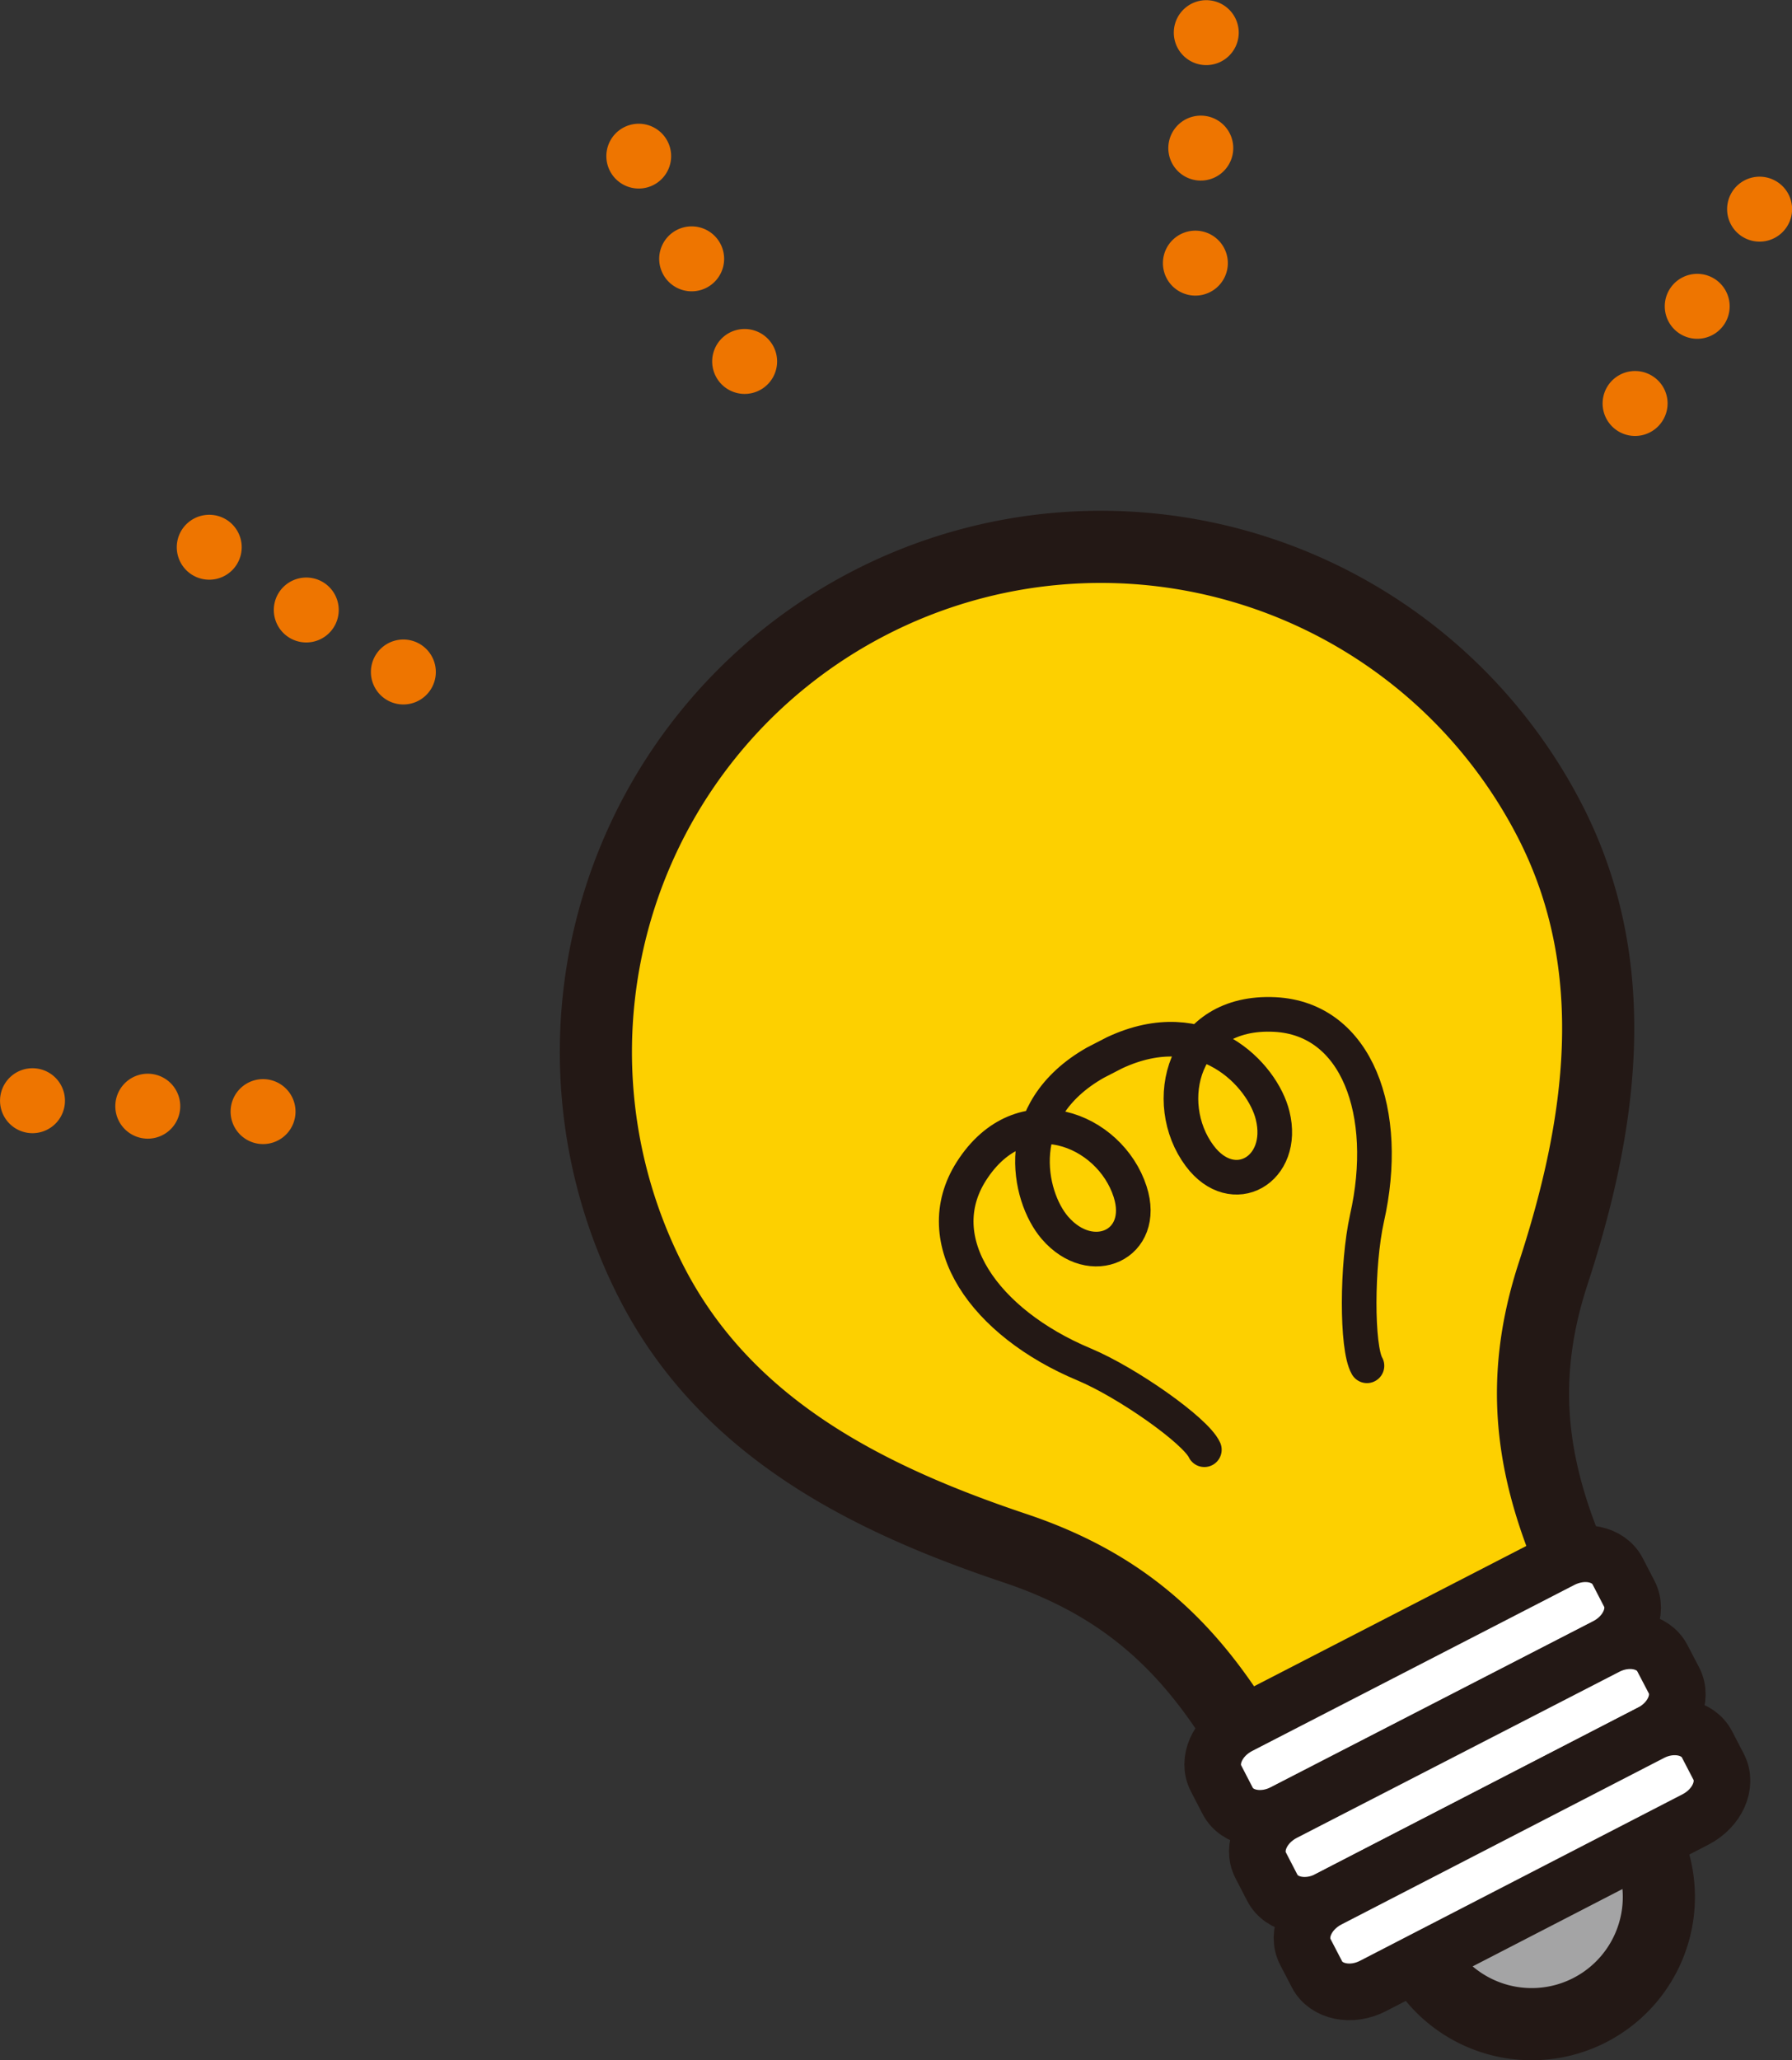<svg id="レイヤー_1" data-name="レイヤー 1" xmlns="http://www.w3.org/2000/svg" viewBox="0 0 248.41 285.5"><rect x="0" y="0" width="248.41" height="285.5" fill="#333333" stroke="none"/><defs><style>.cls-1{fill:#a4a4a5;}.cls-1,.cls-2,.cls-3,.cls-4{stroke:#231815;}.cls-1,.cls-3,.cls-4{stroke-linecap:round;stroke-linejoin:round;}.cls-1,.cls-2{stroke-width:10px;}.cls-2{fill:#fdd000;}.cls-3{fill:#fff;stroke-width:7.85px;}.cls-4{fill:none;stroke-width:4.8px;}.cls-5{fill:#ee7500;}</style></defs><path class="cls-1" d="M487.55,398.05a17.63,17.63,0,1,1-23.75-7.58A17.62,17.62,0,0,1,487.55,398.05Z" transform="translate(-259.56 -143.26)"/><path class="cls-2" d="M435.68,390.66c-8.57-16.6-18-27-35.36-32.83-20.1-6.73-39.92-16.46-50.36-36.68a70,70,0,0,1,124.41-64.21c10.53,20.4,7.14,42.46.5,62.78-5.67,17.33-2.3,31.24,6.26,47.84" transform="translate(-259.56 -143.26)"/><path class="cls-3" d="M485.42,364.13c1.27,2.45-.17,5.71-3.21,7.28l-44.68,23c-3,1.57-6.53.86-7.79-1.59l-1.62-3.13c-1.26-2.45.18-5.7,3.22-7.27L476,359.41c3.05-1.57,6.53-.86,7.8,1.59Z" transform="translate(-259.56 -143.26)"/><path class="cls-3" d="M491.61,376.13c1.27,2.45-.17,5.7-3.21,7.27l-44.68,23.06c-3,1.57-6.53.86-7.79-1.59l-1.62-3.13c-1.26-2.45.18-5.71,3.22-7.28l44.68-23c3-1.57,6.53-.86,7.79,1.59Z" transform="translate(-259.56 -143.26)"/><path class="cls-3" d="M497.81,388.12c1.26,2.45-.18,5.71-3.22,7.28l-44.68,23.06c-3,1.57-6.53.85-7.79-1.6l-1.62-3.12c-1.26-2.45.18-5.71,3.22-7.28L488.4,383.4c3-1.57,6.53-.85,7.79,1.6Z" transform="translate(-259.56 -143.26)"/><path class="cls-4" d="M449.05,332.53c-1.46-2.53-1.42-14,0-20.43,3.31-14.64-1.37-27.68-12.78-28.25-12.83-.64-15.88,12.26-10.42,19.57,4.63,6.21,12,1.93,10.12-5.6-1.38-5.59-9.55-14.44-21.9-8.67l-2.66,1.37c-11.86,6.72-9.38,18.51-5.62,22.88,5.06,5.88,12.8,2.36,10.43-5-2.79-8.68-15.08-13.68-22-2.85-6.15,9.63,1.77,21,15.62,26.79,6,2.52,15.45,9.17,16.67,11.82" transform="translate(-259.56 -143.26)"/><path class="cls-5" d="M366.78,191.28a4.5,4.5,0,1,1-6.06-1.93A4.51,4.51,0,0,1,366.78,191.28Z" transform="translate(-259.56 -143.26)"/><path class="cls-5" d="M359.44,177.07a4.5,4.5,0,1,1-6.06-1.94A4.5,4.5,0,0,1,359.44,177.07Z" transform="translate(-259.56 -143.26)"/><path class="cls-5" d="M352.1,162.85a4.49,4.49,0,1,1-6.06-1.94A4.49,4.49,0,0,1,352.1,162.85Z" transform="translate(-259.56 -143.26)"/><path class="cls-5" d="M429.76,179.94a4.5,4.5,0,1,1-4.28-4.71A4.5,4.5,0,0,1,429.76,179.94Z" transform="translate(-259.56 -143.26)"/><path class="cls-5" d="M430.51,164a4.5,4.5,0,1,1-4.28-4.71A4.49,4.49,0,0,1,430.51,164Z" transform="translate(-259.56 -143.26)"/><path class="cls-5" d="M431.27,148a4.5,4.5,0,1,1-4.28-4.71A4.5,4.5,0,0,1,431.27,148Z" transform="translate(-259.56 -143.26)"/><path class="cls-5" d="M490,201.61a4.5,4.5,0,1,1-1.35-6.22A4.48,4.48,0,0,1,490,201.61Z" transform="translate(-259.56 -143.26)"/><path class="cls-5" d="M498.62,188.14a4.5,4.5,0,1,1-1.36-6.22A4.51,4.51,0,0,1,498.62,188.14Z" transform="translate(-259.56 -143.26)"/><path class="cls-5" d="M507.26,174.68a4.5,4.5,0,1,1-1.35-6.22A4.48,4.48,0,0,1,507.26,174.68Z" transform="translate(-259.56 -143.26)"/><path class="cls-5" d="M317.91,232.6a4.5,4.5,0,1,1-6.22,1.35A4.5,4.5,0,0,1,317.91,232.6Z" transform="translate(-259.56 -143.26)"/><path class="cls-5" d="M304.44,224a4.5,4.5,0,1,1-6.21,1.36A4.51,4.51,0,0,1,304.44,224Z" transform="translate(-259.56 -143.26)"/><path class="cls-5" d="M291,215.31a4.5,4.5,0,1,1-6.22,1.35A4.51,4.51,0,0,1,291,215.31Z" transform="translate(-259.56 -143.26)"/><path class="cls-5" d="M296.24,292.81a4.5,4.5,0,1,1-4.71,4.29A4.5,4.5,0,0,1,296.24,292.81Z" transform="translate(-259.56 -143.26)"/><path class="cls-5" d="M280.26,292.06a4.5,4.5,0,1,1-4.71,4.28A4.5,4.5,0,0,1,280.26,292.06Z" transform="translate(-259.56 -143.26)"/><path class="cls-5" d="M264.28,291.3a4.5,4.5,0,1,1-4.71,4.29A4.5,4.5,0,0,1,264.28,291.3Z" transform="translate(-259.56 -143.26)"/></svg>